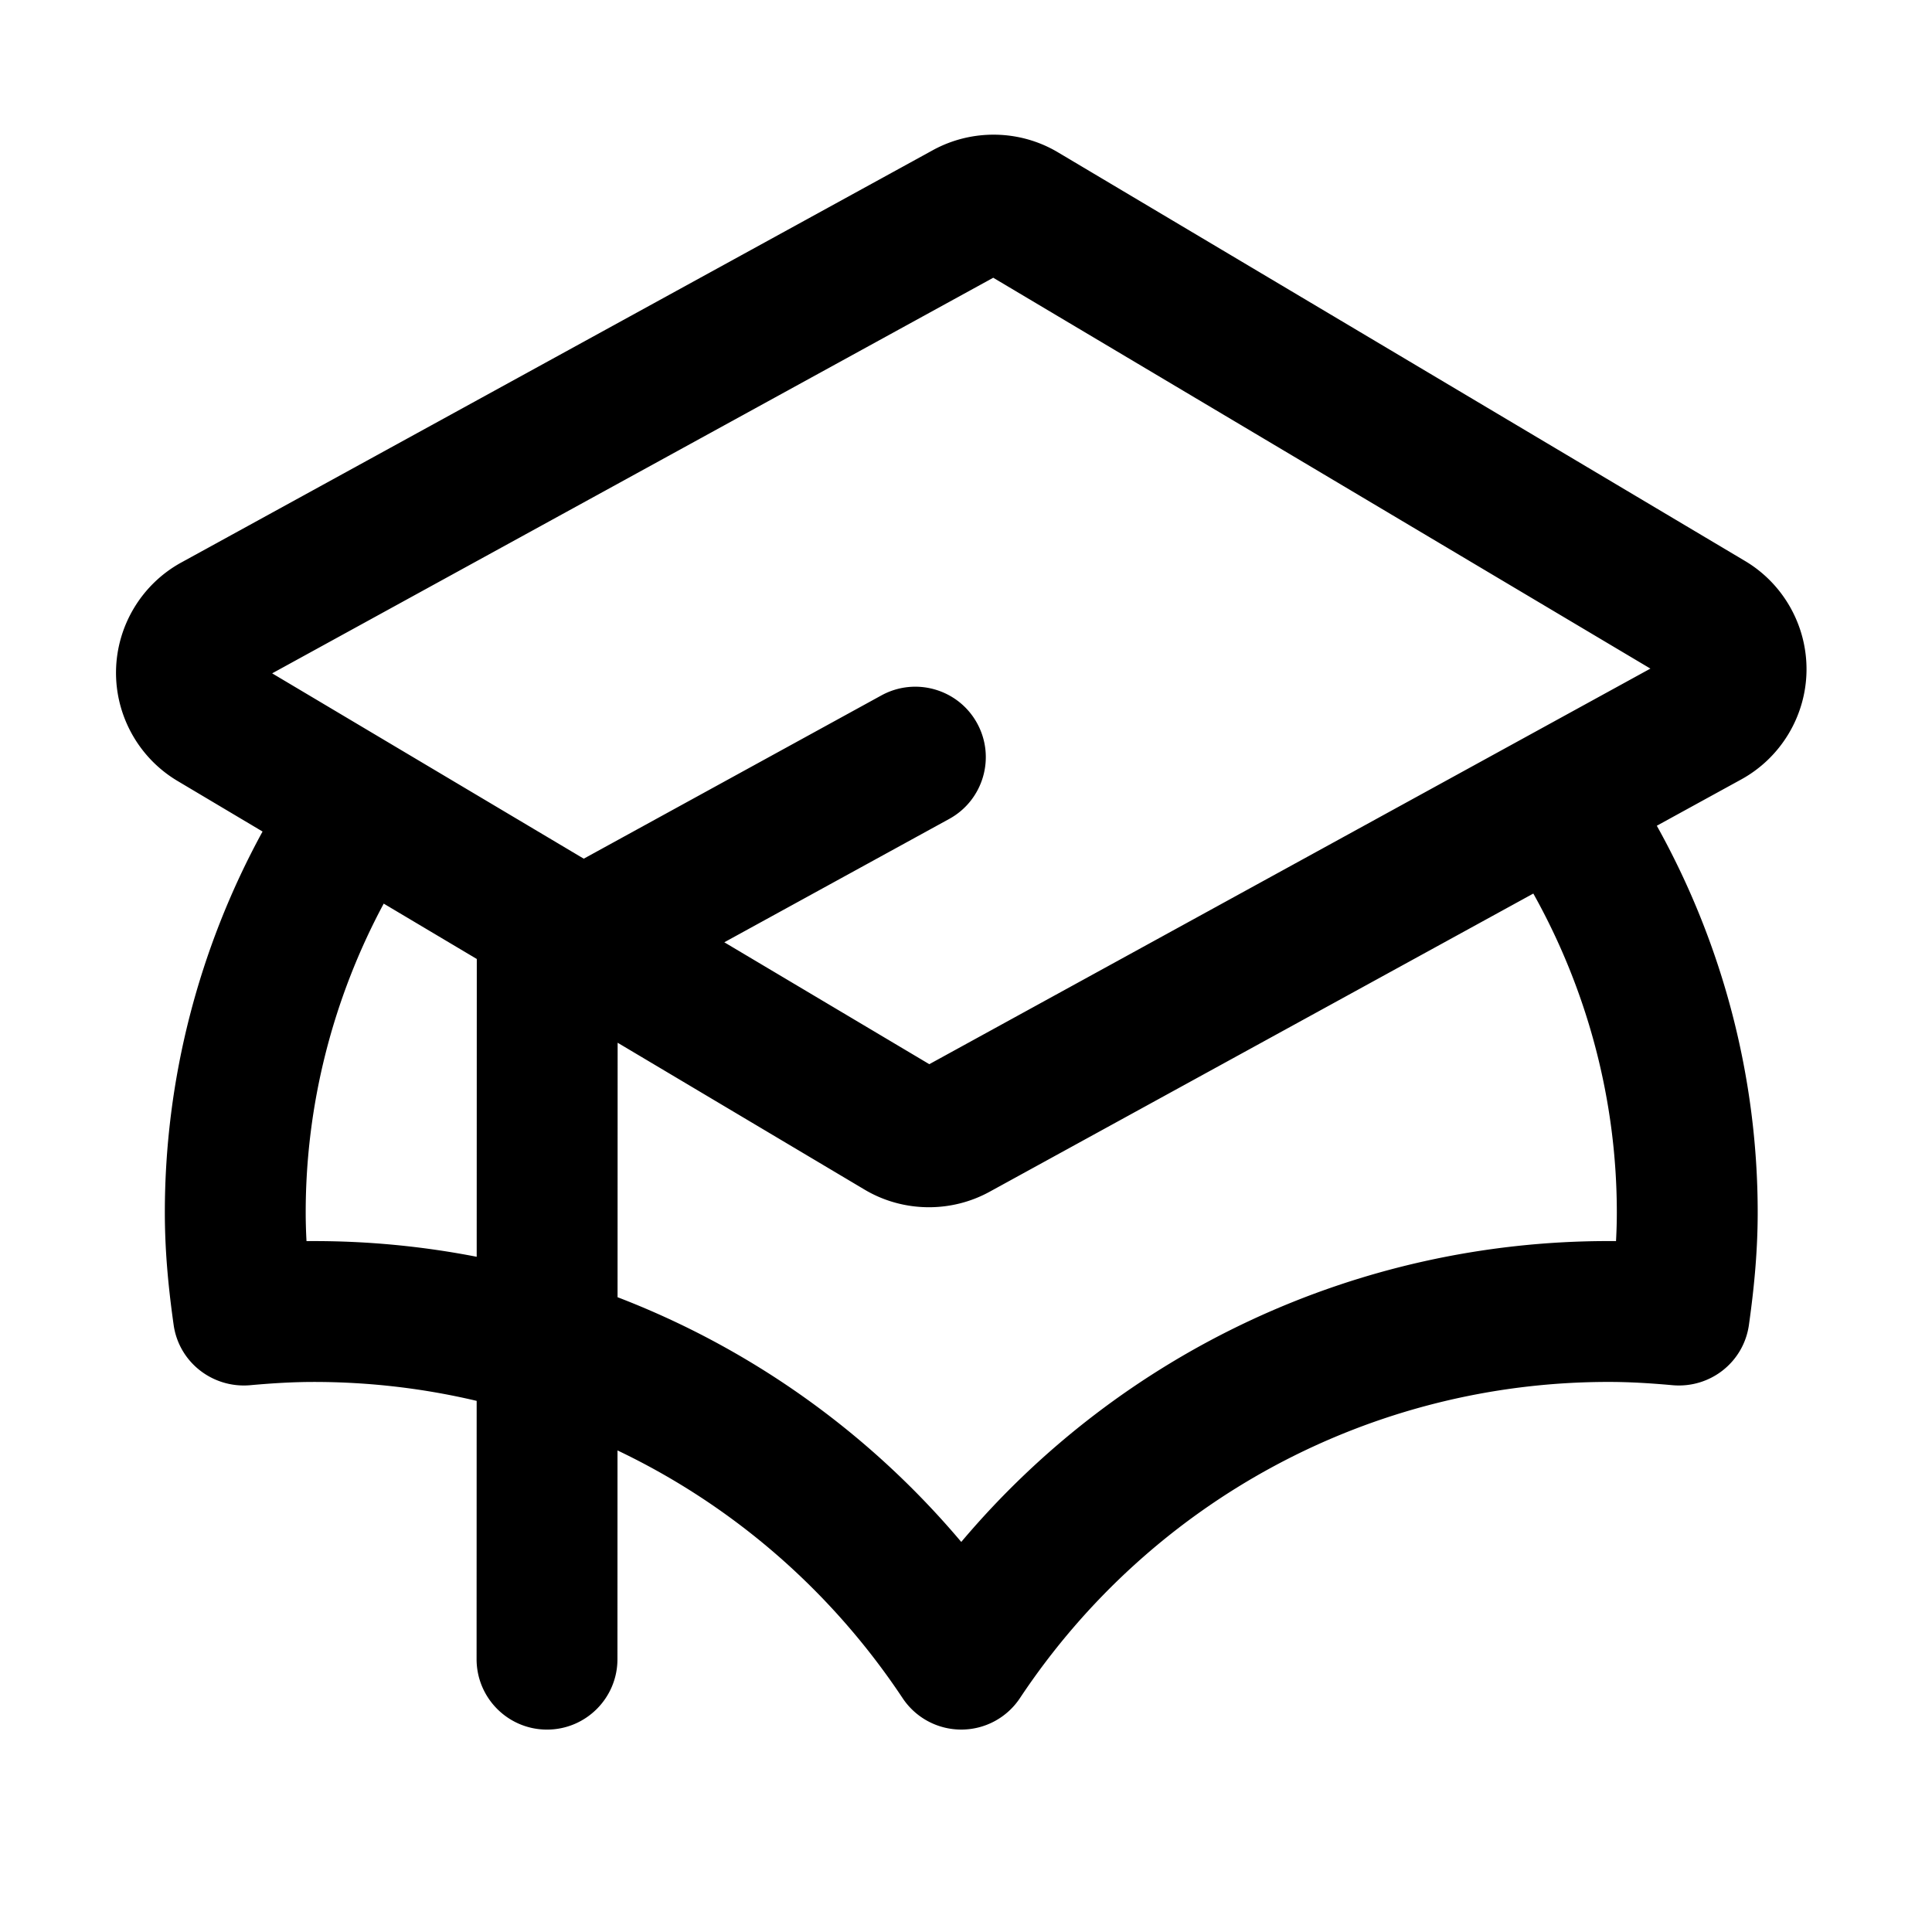 <?xml version="1.0" standalone="no"?><!DOCTYPE svg PUBLIC "-//W3C//DTD SVG 1.1//EN" "http://www.w3.org/Graphics/SVG/1.1/DTD/svg11.dtd"><svg t="1676630095916" class="icon" viewBox="0 0 1024 1024" version="1.1" xmlns="http://www.w3.org/2000/svg" p-id="5874" xmlns:xlink="http://www.w3.org/1999/xlink" width="200" height="200"><path d="M924.9 297.33L560.73 80.73c-20.18-12.03-45.54-12.47-66.21-1.18L96.1 298.13c-20.94 11.48-34.19 33.45-34.6 57.33-0.41 23.86 12.08 46.27 32.59 58.46l45.07 26.81c-33.92 62.04-51.79 131.55-51.79 201.88 0 18.32 1.49 37.28 4.67 59.66 2.8 19.71 20.57 33.54 40.31 31.94 13.21-1.2 24.04-1.75 34.07-1.75 29.4 0 58.3 3.43 86.22 10.03l-0.04 136.88c-0.01 20.62 16.71 37.35 37.32 37.35h0.01c20.61 0 37.32-16.72 37.33-37.32l0.03-110.64c60.33 28.75 112.79 73.63 151.1 131.27 6.92 10.43 18.59 16.68 31.1 16.68s24.18-6.25 31.1-16.68c69.72-104.93 186.34-167.58 311.98-167.58 10.04 0 20.86 0.55 34.07 1.75 19.91 1.66 37.53-12.27 40.32-31.96 3.17-22.4 4.65-41.36 4.65-59.65 0-71.48-18.47-142.12-53.47-204.93l44.74-24.54c20.93-11.48 34.19-33.45 34.6-57.31 0.42-23.86-12.06-46.28-32.58-58.48zM526.44 147.21l348.31 207.16-382.2 209.67-108.65-64.61 119.22-65.39c18.07-9.92 24.69-32.61 14.77-50.7-9.91-18.07-32.61-24.66-50.69-14.78l-157.8 86.56-165.15-98.23 382.19-209.68zM166.42 657.8c-1.31 0-2.63 0-3.96 0.02-0.29-5.23-0.43-10.26-0.43-15.2 0-56.91 14.27-113.22 41.35-163.68l49.33 29.34v0.02l-0.05 157.82a449.773 449.773 0 0 0-86.24-8.32z m690.53-15.19c0 4.94-0.14 9.97-0.43 15.2-1.32-0.02-2.63-0.02-3.95-0.02-133.33 0-258.17 58.79-343.08 159.47-49.31-58.47-112.08-102.8-182.17-129.71l0.04-134.88 130.9 77.86c10.45 6.22 22.28 9.33 34.12 9.33 11.05 0 22.11-2.72 32.07-8.17L812.69 473.6c28.97 51.81 44.26 110.09 44.26 169.01z" p-id="5875"></path></svg>